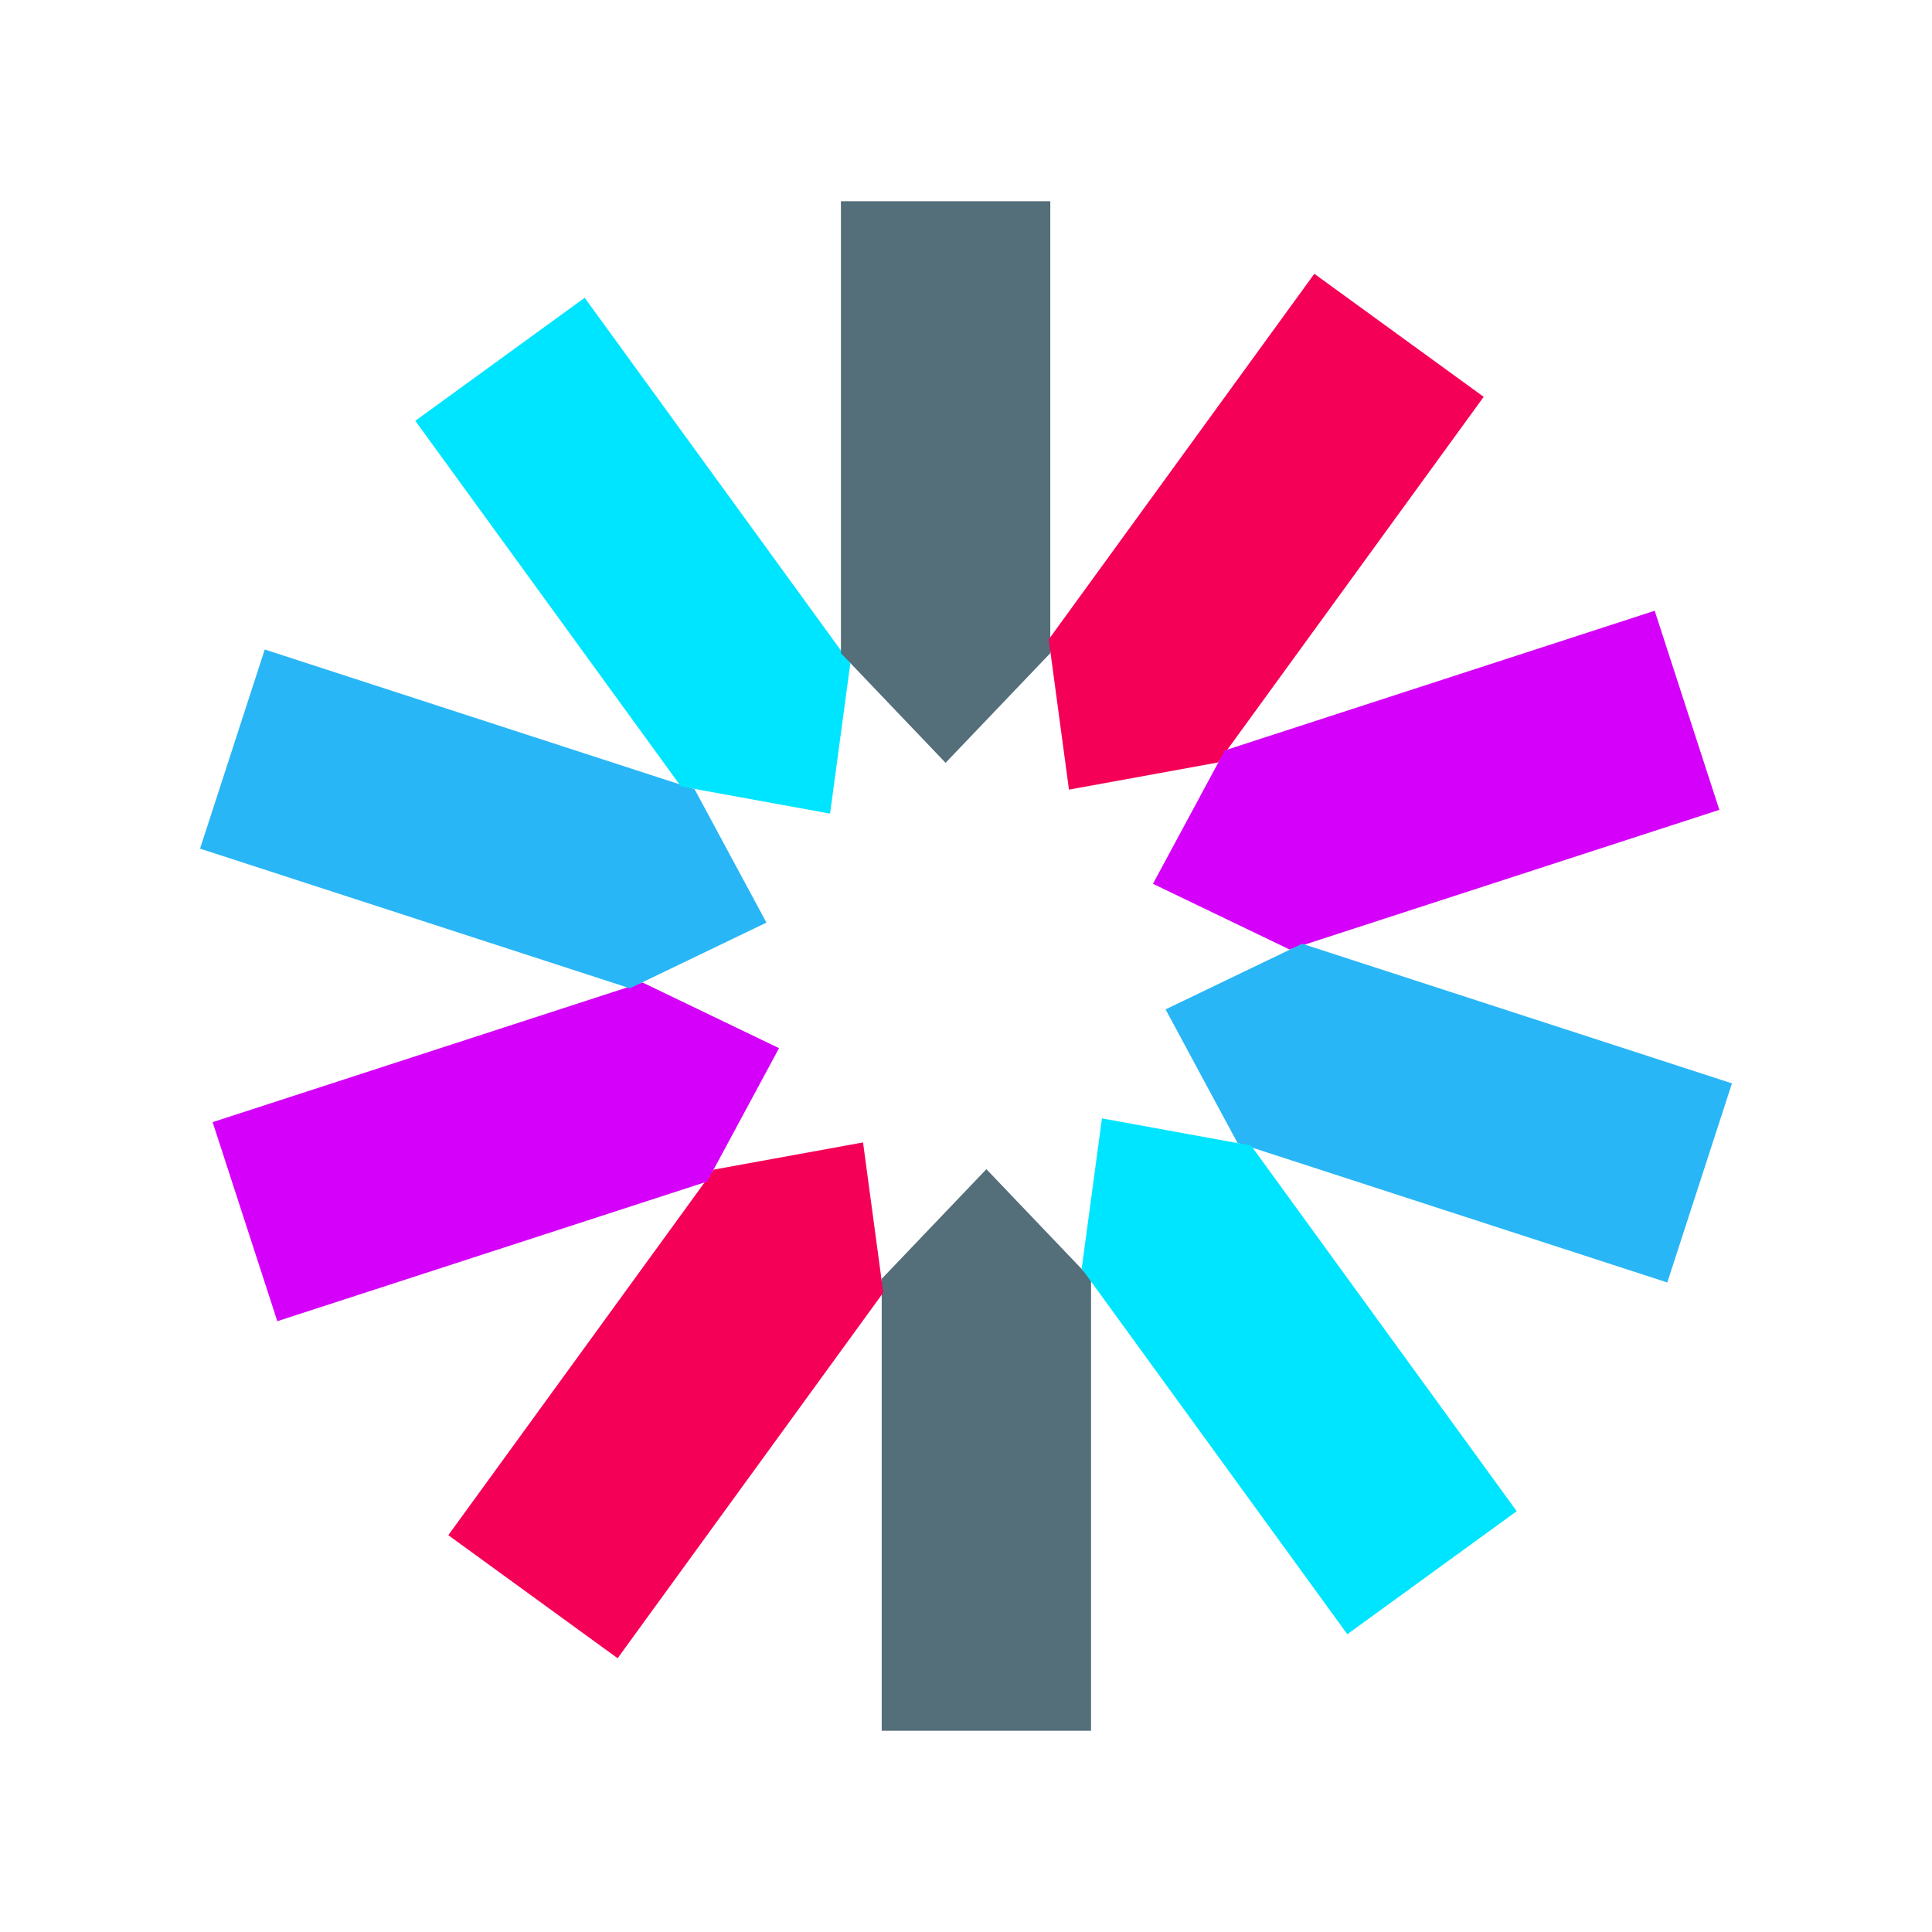 <svg width="72" height="72" viewBox="0 0 72 72" fill="none" xmlns="http://www.w3.org/2000/svg">
<path d="M32.859 47.658L36.76 43.572L40.66 47.658V64.5H32.859V47.658Z" fill="#546E7A"/>
<path d="M26.605 43.587L32.163 42.575L32.917 48.172L23.017 61.798L16.707 57.212L26.605 43.587Z" fill="#F50057"/>
<path d="M23.943 36.614L29.032 39.062L26.353 44.034L10.335 49.237L7.924 41.819L23.943 36.614Z" fill="#D500F9"/>
<path d="M25.884 29.41L28.563 34.383L23.474 36.831L7.455 31.626L9.866 24.205L25.884 29.41Z" fill="#29B6F6"/>
<path d="M31.689 24.723L30.934 30.321L25.377 29.308L15.477 15.682L21.789 11.097L31.689 24.723Z" fill="#00E5FF"/>
<path d="M39.141 24.342L35.239 28.428L31.339 24.342V7.5H39.141V24.342Z" fill="#546E7A"/>
<path d="M45.393 28.415L39.837 29.427L39.083 23.829L48.981 10.203L55.293 14.789L45.393 28.415Z" fill="#F50057"/>
<path d="M48.058 35.385L42.967 32.937L45.646 27.965L61.665 22.761L64.075 30.18L48.058 35.385Z" fill="#D500F9"/>
<path d="M46.116 42.59L43.437 37.617L48.526 35.17L64.545 40.374L62.135 47.794L46.116 42.59Z" fill="#29B6F6"/>
<path d="M40.311 47.277L41.067 41.679L46.623 42.691L56.523 56.318L50.211 60.903L40.311 47.277Z" fill="#00E5FF"/>
</svg>
